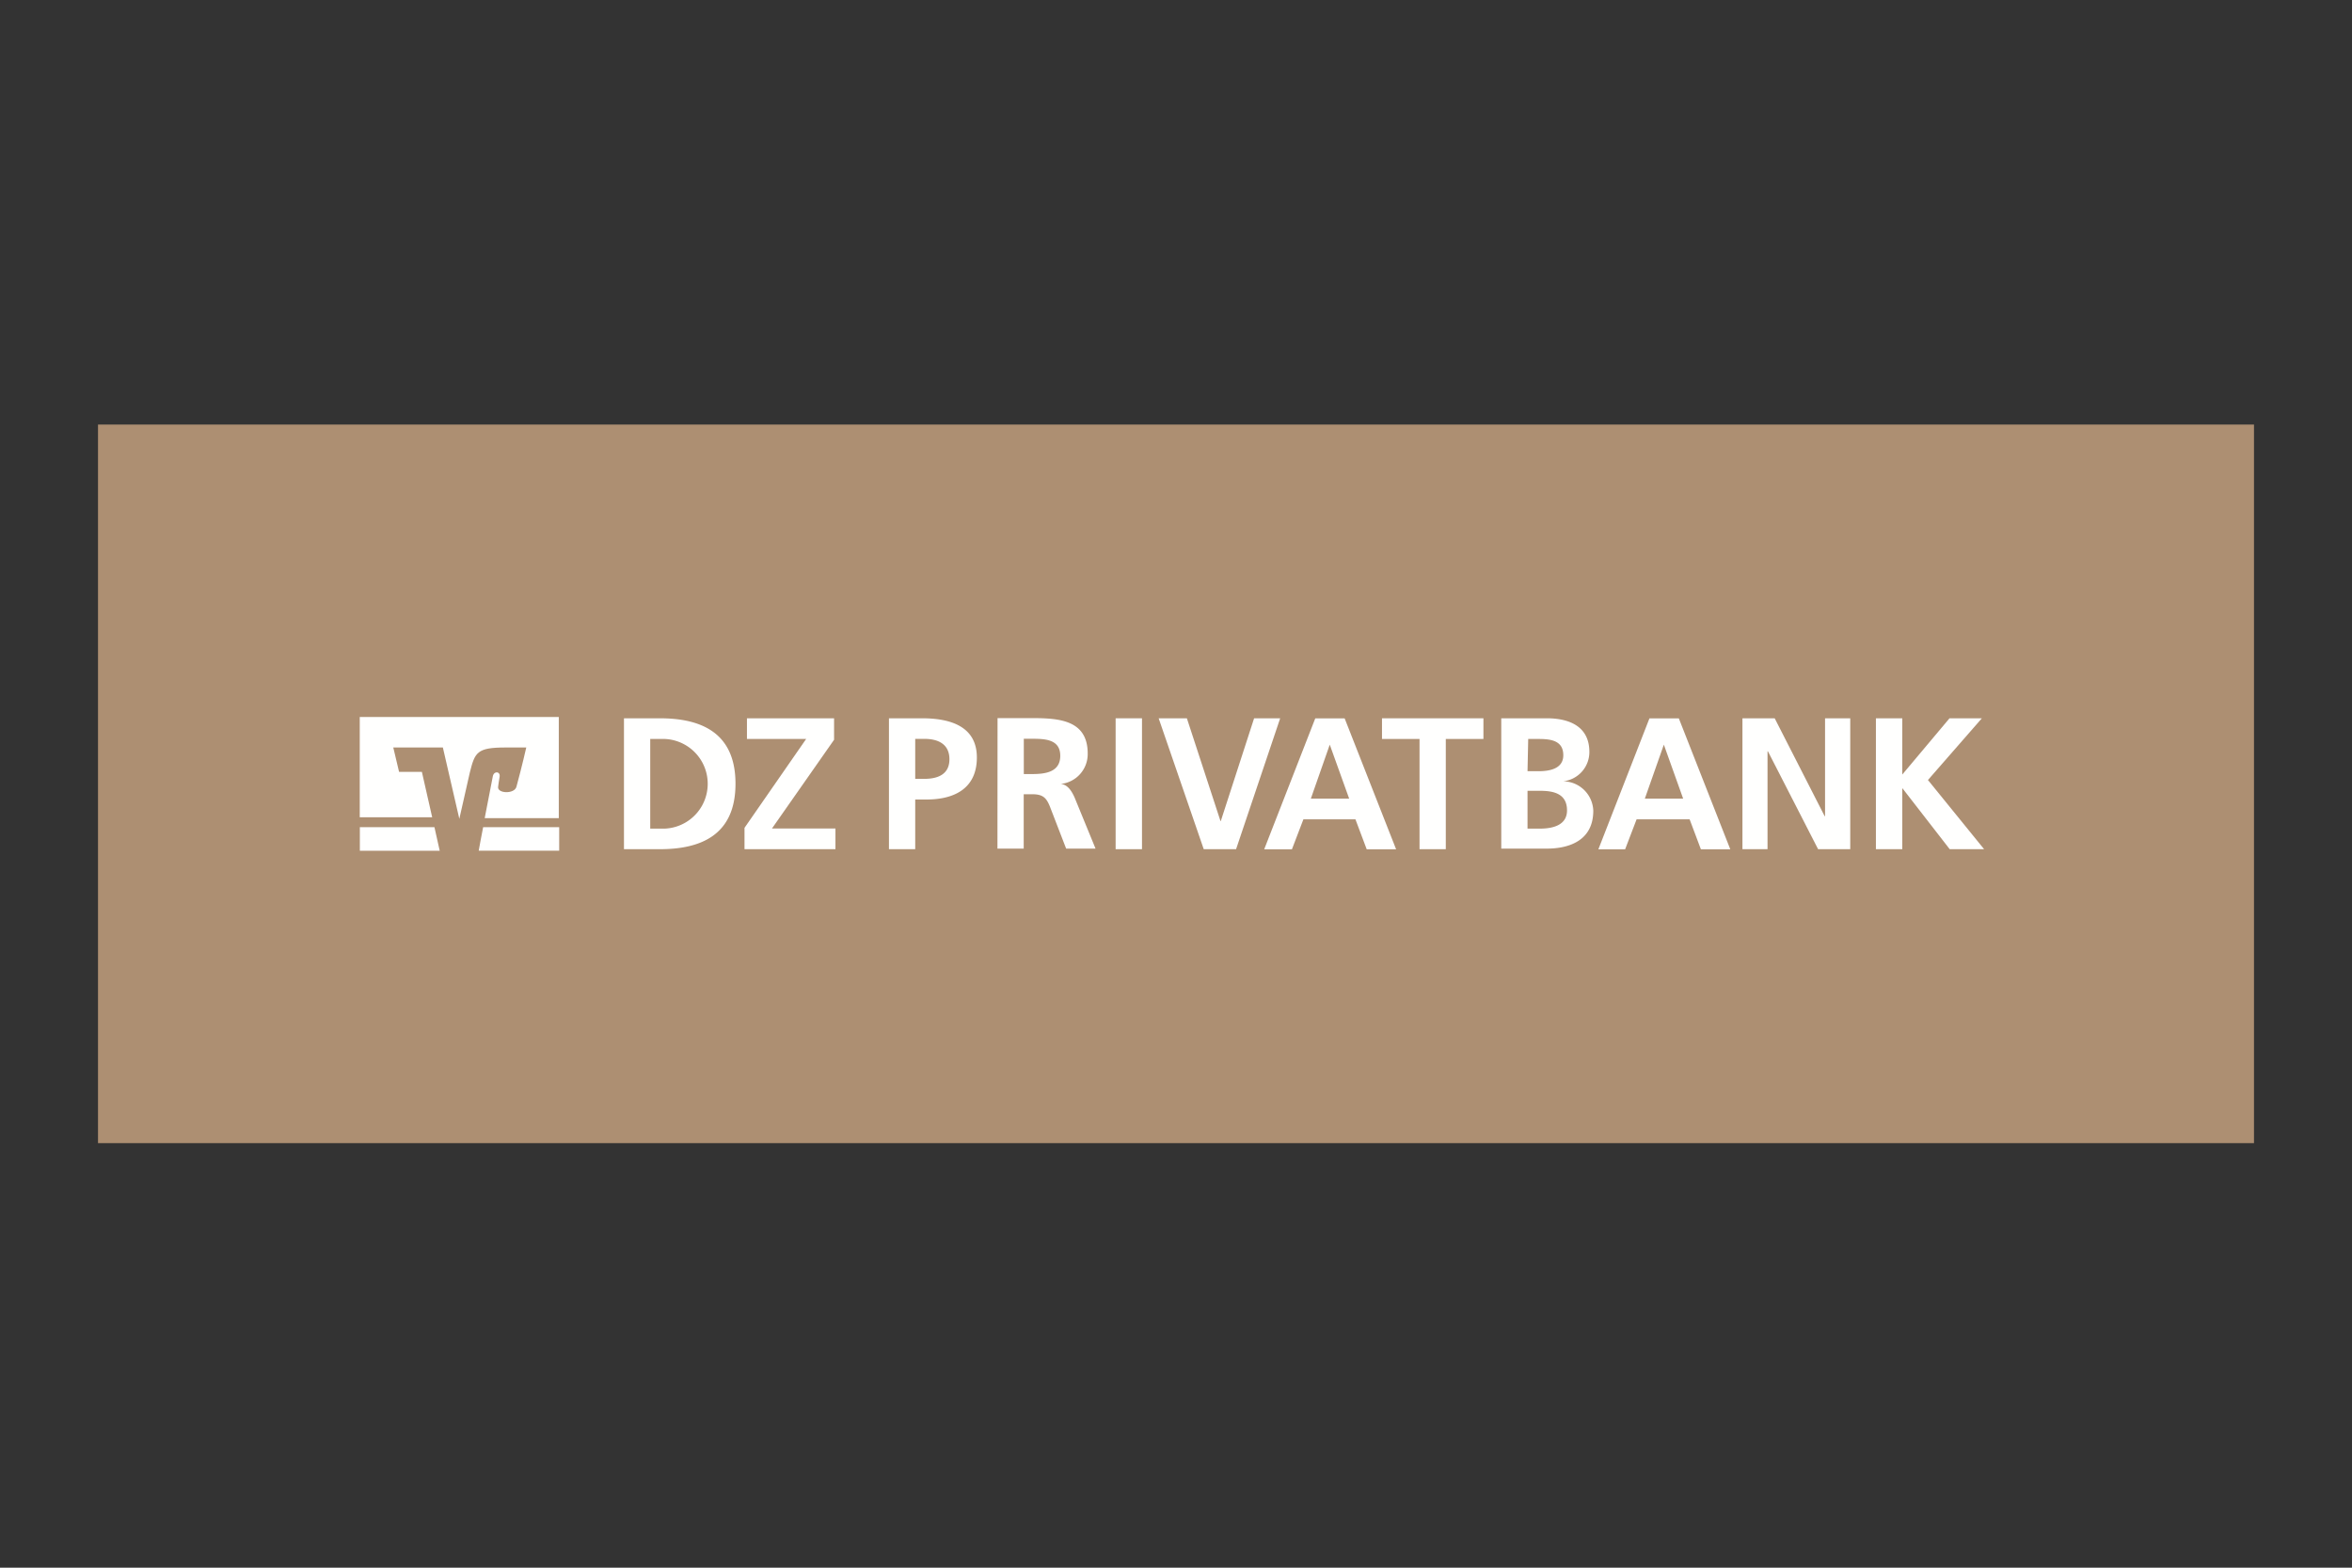<svg xmlns="http://www.w3.org/2000/svg" id="Ebene_1" data-name="Ebene 1" viewBox="0 0 240 160"><rect x="0" y="0" width="240" height="160" fill="#333333" stroke="none"/><defs><style>.cls-1{fill:#ad8f72;}.cls-1,.cls-2{fill-rule:evenodd;}.cls-2{fill:#fffffe;}</style></defs><title>BFX_DZ Privatbank</title><polygon class="cls-1" points="10 116.67 230 116.67 230 43.33 10 43.33 10 116.67"></polygon><path class="cls-2" d="M66.35,84.57h1.5a4.58,4.58,0,0,0,0-9.15h-1.5ZM63.67,73.31h3.66c4.1,0,7.72,1.38,7.72,6.68s-3.62,6.68-7.72,6.68H63.67Z"></path><polyline class="cls-2" points="75.97 84.49 82.26 75.42 76.22 75.42 76.22 73.31 85.11 73.31 85.11 75.5 78.77 84.56 85.25 84.56 85.25 86.67 75.97 86.67 75.97 84.49"></polyline><path class="cls-2" d="M93.39,79.49h.94c1.34,0,2.55-.44,2.55-2s-1.17-2.08-2.55-2.08h-.94Zm-2.68-6.18H94.1c2.92,0,5.58.85,5.58,4S97.4,81.6,94.53,81.6H93.39v5.07H90.71ZM104.47,79h.88c1.32,0,2.84-.2,2.84-1.86s-1.5-1.74-2.84-1.74h-.88Zm-2.68-5.71h2.89c2.88,0,6.31-.09,6.31,3.62a3.06,3.06,0,0,1-2.76,3.1v0c.73.05,1.15.78,1.42,1.38l2.14,5.22h-3l-1.61-4.17c-.38-1-.73-1.38-1.86-1.38h-.86v5.55h-2.68Z"></path><polygon class="cls-2" points="113.84 86.67 116.53 86.67 116.53 73.31 113.84 73.31 113.84 86.67"></polygon><polyline class="cls-2" points="118.23 73.31 121.11 73.31 124.54 83.8 124.57 83.8 127.97 73.31 130.63 73.31 126.13 86.67 122.83 86.67 118.23 73.31"></polyline><path class="cls-2" d="M135.69,76h0l-1.93,5.51h3.91Zm-1.48-2.68h3l5.25,13.36h-3l-1.15-3.06H133l-1.17,3.06H129Z"></path><polyline class="cls-2" points="144.85 75.42 141.02 75.42 141.02 73.31 151.37 73.31 151.37 75.42 147.53 75.42 147.53 86.67 144.85 86.67 144.85 75.42"></polyline><path class="cls-2" d="M155.87,84.57h1.27c1.24,0,2.76-.31,2.76-1.86,0-1.74-1.42-2-2.76-2h-1.27Zm0-5.86H157c1.13,0,2.52-.25,2.52-1.63,0-1.55-1.36-1.66-2.58-1.66h-1Zm-2.68-5.4h4.67c1.73,0,4.32.5,4.32,3.43a3,3,0,0,1-2.67,3v0a3.11,3.11,0,0,1,3.07,3c0,3.37-3,3.87-4.72,3.87h-4.67ZM169.78,76h0l-1.94,5.51h3.91Zm-1.47-2.68h3l5.25,13.36h-3l-1.15-3.06H167l-1.17,3.06H163.1Z"></path><polyline class="cls-2" points="177.8 73.31 181.09 73.31 186.19 83.3 186.23 83.3 186.23 73.31 188.8 73.31 188.8 86.67 185.52 86.67 180.4 76.68 180.36 76.68 180.36 86.67 177.8 86.67 177.8 73.31"></polyline><polyline class="cls-2" points="191.42 73.31 194.11 73.31 194.11 79.05 198.93 73.31 202.23 73.31 196.73 79.61 202.46 86.67 198.95 86.67 194.14 80.47 194.11 80.47 194.11 86.67 191.42 86.67 191.42 73.31"></polyline><path class="cls-2" d="M57.06,86.82v-2.4H49.3c-.21,1.11-.39,2-.45,2.4h8.21"></path><polyline class="cls-2" points="36.72 84.42 36.72 86.83 44.87 86.83 44.33 84.42 36.72 84.42"></polyline><path class="cls-2" d="M40.72,78.77l-.59-2.48h5.06l1.68,7.28,1.07-4.72c.52-2.07.72-2.56,3.65-2.56H53.7s-.43,1.91-1,4c-.2.79-2,.7-1.87,0,0-.08.09-.63.15-1,.1-.57-.57-.64-.69-.07-.08.4-.47,2.4-.83,4.28h7.56V73.18H36.71V83.41H44.1l-1.05-4.63H40.72"></path></svg>